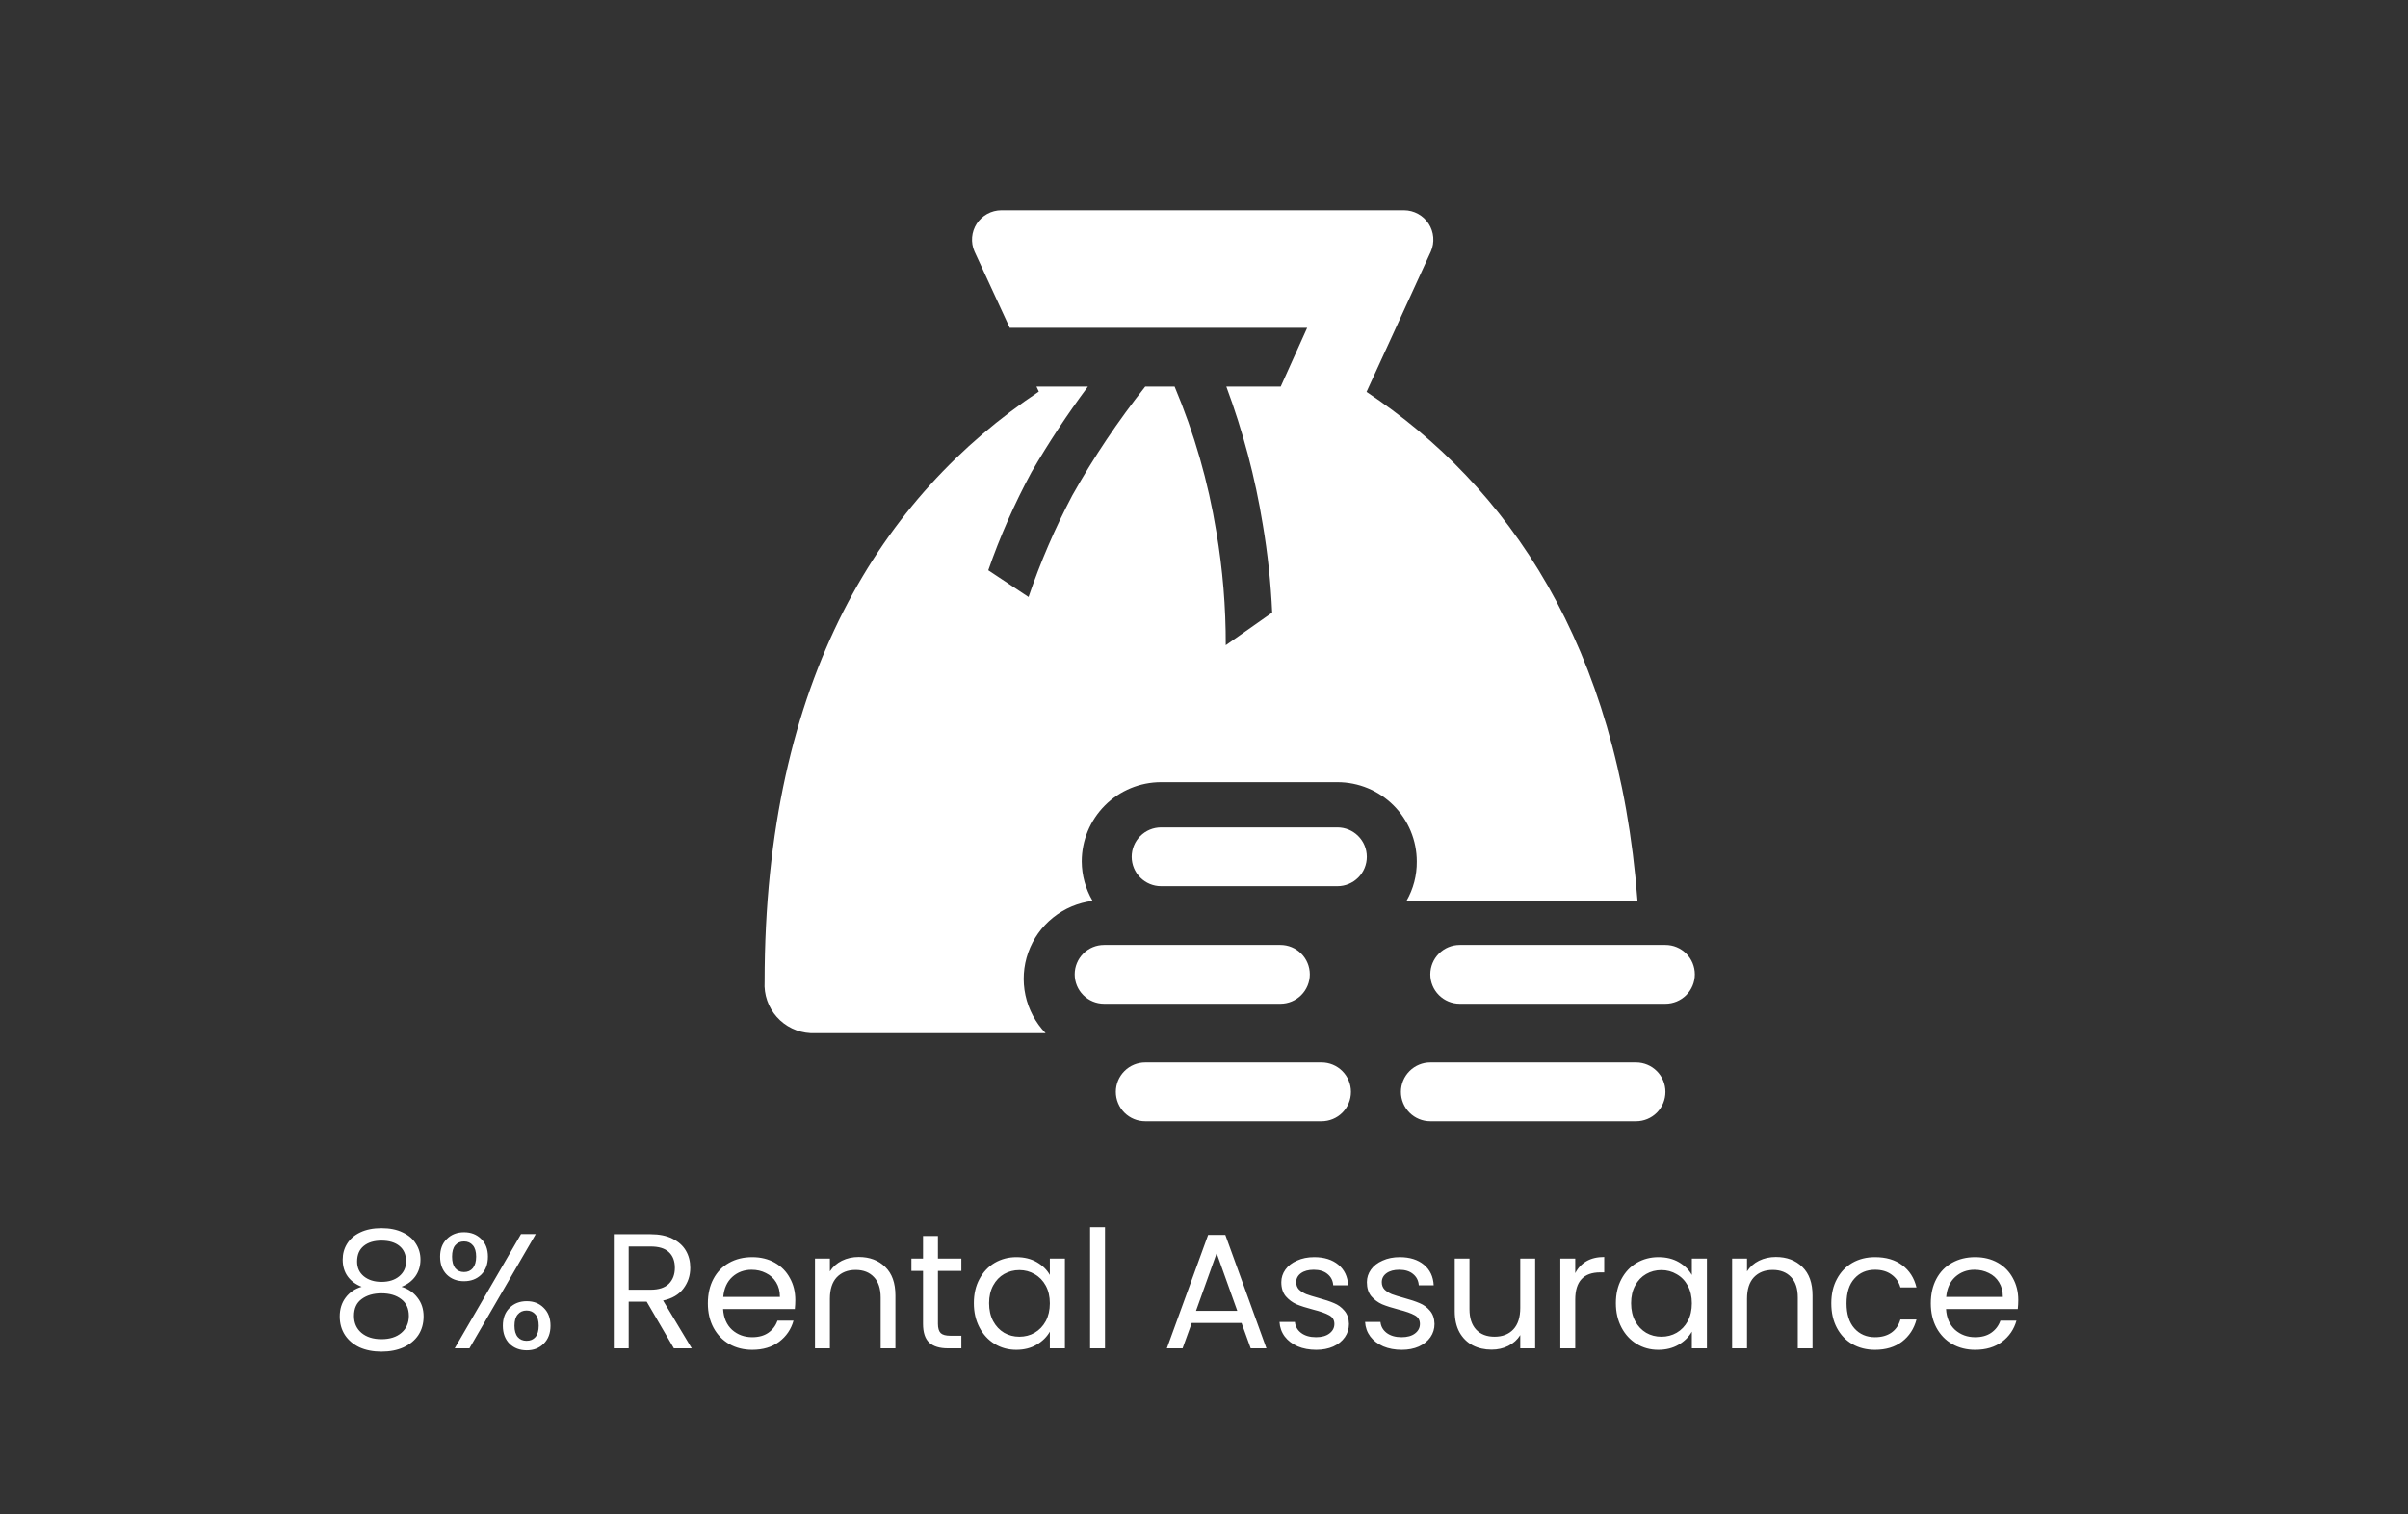 <svg width="264" height="166" viewBox="0 0 264 166" fill="none" xmlns="http://www.w3.org/2000/svg">
<rect x="0" y="0" width="264" height="166" fill="#333333" stroke="none"/>
<path d="M39.653 141.09C38.982 140.826 38.468 140.443 38.108 139.941C37.749 139.438 37.57 138.827 37.57 138.109C37.57 137.463 37.731 136.882 38.055 136.367C38.378 135.841 38.857 135.428 39.491 135.128C40.138 134.817 40.916 134.661 41.825 134.661C42.735 134.661 43.507 134.817 44.142 135.128C44.788 135.428 45.273 135.841 45.596 136.367C45.931 136.882 46.099 137.463 46.099 138.109C46.099 138.803 45.913 139.414 45.542 139.941C45.171 140.455 44.663 140.838 44.016 141.09C44.758 141.317 45.345 141.718 45.776 142.293C46.219 142.855 46.44 143.538 46.44 144.34C46.44 145.118 46.249 145.8 45.866 146.387C45.483 146.961 44.938 147.41 44.232 147.734C43.537 148.045 42.735 148.2 41.825 148.2C40.916 148.2 40.114 148.045 39.419 147.734C38.737 147.41 38.204 146.961 37.821 146.387C37.438 145.8 37.247 145.118 37.247 144.34C37.247 143.538 37.462 142.849 37.893 142.275C38.324 141.7 38.911 141.305 39.653 141.09ZM44.519 138.307C44.519 137.576 44.279 137.014 43.801 136.619C43.322 136.224 42.663 136.026 41.825 136.026C40.999 136.026 40.347 136.224 39.868 136.619C39.389 137.014 39.15 137.582 39.15 138.325C39.15 138.995 39.395 139.534 39.886 139.941C40.389 140.348 41.035 140.551 41.825 140.551C42.627 140.551 43.274 140.348 43.765 139.941C44.267 139.522 44.519 138.977 44.519 138.307ZM41.825 141.808C40.94 141.808 40.215 142.018 39.653 142.436C39.09 142.843 38.809 143.46 38.809 144.286C38.809 145.052 39.078 145.669 39.617 146.135C40.167 146.602 40.904 146.836 41.825 146.836C42.747 146.836 43.477 146.602 44.016 146.135C44.555 145.669 44.824 145.052 44.824 144.286C44.824 143.484 44.549 142.873 43.998 142.454C43.447 142.023 42.723 141.808 41.825 141.808ZM48.251 137.786C48.251 136.972 48.497 136.325 48.987 135.847C49.478 135.356 50.107 135.11 50.873 135.11C51.639 135.11 52.267 135.356 52.758 135.847C53.249 136.325 53.494 136.972 53.494 137.786C53.494 138.612 53.249 139.27 52.758 139.761C52.267 140.24 51.639 140.479 50.873 140.479C50.107 140.479 49.478 140.24 48.987 139.761C48.497 139.27 48.251 138.612 48.251 137.786ZM58.738 135.308L51.465 147.841H49.849L57.122 135.308H58.738ZM50.873 136.116C50.466 136.116 50.143 136.26 49.903 136.547C49.676 136.822 49.562 137.235 49.562 137.786C49.562 138.336 49.676 138.755 49.903 139.043C50.143 139.33 50.466 139.474 50.873 139.474C51.28 139.474 51.603 139.33 51.843 139.043C52.082 138.744 52.202 138.325 52.202 137.786C52.202 137.235 52.082 136.822 51.843 136.547C51.603 136.26 51.28 136.116 50.873 136.116ZM55.129 145.363C55.129 144.537 55.374 143.885 55.865 143.406C56.355 142.915 56.984 142.67 57.75 142.67C58.516 142.67 59.139 142.915 59.617 143.406C60.108 143.885 60.354 144.537 60.354 145.363C60.354 146.177 60.108 146.83 59.617 147.321C59.139 147.811 58.516 148.057 57.75 148.057C56.984 148.057 56.355 147.817 55.865 147.339C55.374 146.848 55.129 146.189 55.129 145.363ZM57.732 143.693C57.325 143.693 57.002 143.837 56.763 144.124C56.523 144.4 56.403 144.813 56.403 145.363C56.403 145.902 56.523 146.315 56.763 146.602C57.002 146.878 57.325 147.015 57.732 147.015C58.139 147.015 58.462 146.878 58.702 146.602C58.941 146.315 59.061 145.902 59.061 145.363C59.061 144.813 58.941 144.4 58.702 144.124C58.462 143.837 58.139 143.693 57.732 143.693ZM73.882 147.841L70.901 142.724H68.926V147.841H67.292V135.326H71.332C72.278 135.326 73.074 135.487 73.72 135.811C74.379 136.134 74.869 136.571 75.192 137.121C75.516 137.672 75.677 138.301 75.677 139.007C75.677 139.869 75.426 140.629 74.923 141.287C74.432 141.946 73.69 142.383 72.697 142.598L75.839 147.841H73.882ZM68.926 141.413H71.332C72.218 141.413 72.882 141.198 73.325 140.767C73.768 140.324 73.989 139.737 73.989 139.007C73.989 138.265 73.768 137.69 73.325 137.283C72.894 136.876 72.23 136.673 71.332 136.673H68.926V141.413ZM87.194 142.544C87.194 142.855 87.176 143.185 87.141 143.532H79.276C79.336 144.501 79.665 145.262 80.263 145.812C80.874 146.351 81.61 146.62 82.472 146.62C83.178 146.62 83.765 146.459 84.232 146.135C84.71 145.8 85.046 145.357 85.237 144.807H86.997C86.734 145.752 86.207 146.525 85.417 147.123C84.627 147.71 83.645 148.003 82.472 148.003C81.538 148.003 80.7 147.793 79.958 147.374C79.228 146.955 78.653 146.363 78.234 145.597C77.815 144.819 77.606 143.921 77.606 142.903C77.606 141.886 77.809 140.994 78.216 140.228C78.623 139.462 79.192 138.875 79.922 138.468C80.664 138.049 81.514 137.84 82.472 137.84C83.406 137.84 84.232 138.043 84.95 138.45C85.668 138.857 86.219 139.42 86.602 140.138C86.997 140.844 87.194 141.646 87.194 142.544ZM85.507 142.203C85.507 141.581 85.369 141.048 85.094 140.605C84.818 140.15 84.441 139.809 83.962 139.581C83.495 139.342 82.975 139.222 82.4 139.222C81.574 139.222 80.868 139.486 80.281 140.012C79.707 140.539 79.377 141.269 79.294 142.203H85.507ZM94.145 137.822C95.343 137.822 96.312 138.187 97.054 138.917C97.797 139.635 98.168 140.677 98.168 142.041V147.841H96.552V142.275C96.552 141.293 96.306 140.545 95.815 140.03C95.325 139.504 94.654 139.24 93.804 139.24C92.942 139.24 92.254 139.51 91.739 140.048C91.237 140.587 90.985 141.371 90.985 142.401V147.841H89.351V138.001H90.985V139.402C91.308 138.899 91.745 138.51 92.296 138.235C92.859 137.959 93.475 137.822 94.145 137.822ZM102.83 139.348V145.148C102.83 145.627 102.932 145.968 103.135 146.171C103.339 146.363 103.692 146.459 104.195 146.459H105.398V147.841H103.925C103.016 147.841 102.333 147.632 101.878 147.213C101.423 146.794 101.196 146.106 101.196 145.148V139.348H99.921V138.001H101.196V135.523H102.83V138.001H105.398V139.348H102.83ZM106.767 142.885C106.767 141.88 106.971 141 107.378 140.246C107.785 139.48 108.341 138.887 109.047 138.468C109.766 138.049 110.562 137.84 111.436 137.84C112.298 137.84 113.046 138.025 113.68 138.396C114.315 138.767 114.787 139.234 115.099 139.797V138.001H116.751V147.841H115.099V146.01C114.775 146.584 114.291 147.063 113.644 147.446C113.01 147.817 112.268 148.003 111.418 148.003C110.544 148.003 109.754 147.787 109.047 147.356C108.341 146.926 107.785 146.321 107.378 145.543C106.971 144.765 106.767 143.879 106.767 142.885ZM115.099 142.903C115.099 142.161 114.949 141.515 114.65 140.964C114.35 140.413 113.943 139.994 113.429 139.707C112.926 139.408 112.369 139.258 111.759 139.258C111.148 139.258 110.592 139.402 110.089 139.689C109.586 139.976 109.185 140.395 108.886 140.946C108.587 141.497 108.437 142.143 108.437 142.885C108.437 143.64 108.587 144.298 108.886 144.861C109.185 145.411 109.586 145.836 110.089 146.135C110.592 146.423 111.148 146.566 111.759 146.566C112.369 146.566 112.926 146.423 113.429 146.135C113.943 145.836 114.35 145.411 114.65 144.861C114.949 144.298 115.099 143.646 115.099 142.903ZM121.146 134.554V147.841H119.512V134.554H121.146ZM136.116 145.058H130.657L129.652 147.841H127.928L132.453 135.398H134.338L138.845 147.841H137.121L136.116 145.058ZM135.649 143.729L133.387 137.409L131.124 143.729H135.649ZM144.301 148.003C143.547 148.003 142.87 147.877 142.272 147.626C141.673 147.362 141.2 147.003 140.853 146.548C140.506 146.082 140.315 145.549 140.279 144.95H141.967C142.014 145.441 142.242 145.842 142.649 146.153C143.068 146.465 143.613 146.62 144.283 146.62C144.905 146.62 145.396 146.483 145.755 146.207C146.114 145.932 146.294 145.585 146.294 145.166C146.294 144.735 146.102 144.418 145.719 144.214C145.336 143.999 144.744 143.789 143.942 143.586C143.212 143.394 142.613 143.203 142.146 143.011C141.691 142.808 141.296 142.514 140.961 142.131C140.638 141.736 140.476 141.221 140.476 140.587C140.476 140.084 140.626 139.623 140.925 139.204C141.224 138.785 141.649 138.456 142.2 138.217C142.751 137.965 143.379 137.84 144.085 137.84C145.175 137.84 146.055 138.115 146.725 138.666C147.395 139.216 147.754 139.971 147.802 140.928H146.168C146.132 140.413 145.923 140 145.54 139.689C145.169 139.378 144.666 139.222 144.032 139.222C143.445 139.222 142.978 139.348 142.631 139.599C142.284 139.851 142.11 140.18 142.11 140.587C142.11 140.91 142.212 141.18 142.415 141.395C142.631 141.599 142.894 141.766 143.206 141.898C143.529 142.018 143.972 142.155 144.534 142.311C145.241 142.502 145.815 142.694 146.258 142.885C146.701 143.065 147.078 143.34 147.389 143.711C147.713 144.082 147.88 144.567 147.892 145.166C147.892 145.705 147.742 146.189 147.443 146.62C147.144 147.051 146.719 147.392 146.168 147.644C145.63 147.883 145.007 148.003 144.301 148.003ZM153.682 148.003C152.928 148.003 152.252 147.877 151.653 147.626C151.055 147.362 150.582 147.003 150.235 146.548C149.888 146.082 149.696 145.549 149.66 144.95H151.348C151.396 145.441 151.623 145.842 152.03 146.153C152.449 146.465 152.994 146.62 153.664 146.62C154.287 146.62 154.778 146.483 155.137 146.207C155.496 145.932 155.675 145.585 155.675 145.166C155.675 144.735 155.484 144.418 155.101 144.214C154.718 143.999 154.125 143.789 153.323 143.586C152.593 143.394 151.994 143.203 151.528 143.011C151.073 142.808 150.678 142.514 150.342 142.131C150.019 141.736 149.858 141.221 149.858 140.587C149.858 140.084 150.007 139.623 150.306 139.204C150.606 138.785 151.031 138.456 151.581 138.217C152.132 137.965 152.76 137.84 153.467 137.84C154.556 137.84 155.436 138.115 156.106 138.666C156.777 139.216 157.136 139.971 157.184 140.928H155.55C155.514 140.413 155.304 140 154.921 139.689C154.55 139.378 154.047 139.222 153.413 139.222C152.826 139.222 152.359 139.348 152.012 139.599C151.665 139.851 151.492 140.18 151.492 140.587C151.492 140.91 151.593 141.18 151.797 141.395C152.012 141.599 152.276 141.766 152.587 141.898C152.91 142.018 153.353 142.155 153.916 142.311C154.622 142.502 155.197 142.694 155.639 142.885C156.082 143.065 156.459 143.34 156.771 143.711C157.094 144.082 157.262 144.567 157.273 145.166C157.273 145.705 157.124 146.189 156.825 146.62C156.525 147.051 156.1 147.392 155.55 147.644C155.011 147.883 154.389 148.003 153.682 148.003ZM168.307 138.001V147.841H166.673V146.387C166.362 146.89 165.925 147.285 165.362 147.572C164.811 147.847 164.201 147.985 163.53 147.985C162.764 147.985 162.076 147.829 161.466 147.518C160.855 147.195 160.37 146.716 160.011 146.082C159.664 145.447 159.49 144.675 159.49 143.765V138.001H161.106V143.55C161.106 144.519 161.352 145.268 161.843 145.794C162.333 146.309 163.004 146.566 163.854 146.566C164.728 146.566 165.416 146.297 165.919 145.758C166.421 145.22 166.673 144.436 166.673 143.406V138.001H168.307ZM172.7 139.599C172.987 139.037 173.394 138.6 173.921 138.289C174.459 137.977 175.112 137.822 175.878 137.822V139.51H175.447C173.616 139.51 172.7 140.503 172.7 142.49V147.841H171.066V138.001H172.7V139.599ZM177.154 142.885C177.154 141.88 177.357 141 177.764 140.246C178.171 139.48 178.728 138.887 179.434 138.468C180.152 138.049 180.948 137.84 181.822 137.84C182.684 137.84 183.432 138.025 184.067 138.396C184.701 138.767 185.174 139.234 185.485 139.797V138.001H187.137V147.841H185.485V146.01C185.162 146.584 184.677 147.063 184.031 147.446C183.397 147.817 182.654 148.003 181.804 148.003C180.931 148.003 180.14 147.787 179.434 147.356C178.728 146.926 178.171 146.321 177.764 145.543C177.357 144.765 177.154 143.879 177.154 142.885ZM185.485 142.903C185.485 142.161 185.336 141.515 185.037 140.964C184.737 140.413 184.33 139.994 183.815 139.707C183.313 139.408 182.756 139.258 182.146 139.258C181.535 139.258 180.978 139.402 180.476 139.689C179.973 139.976 179.572 140.395 179.273 140.946C178.973 141.497 178.824 142.143 178.824 142.885C178.824 143.64 178.973 144.298 179.273 144.861C179.572 145.411 179.973 145.836 180.476 146.135C180.978 146.423 181.535 146.566 182.146 146.566C182.756 146.566 183.313 146.423 183.815 146.135C184.33 145.836 184.737 145.411 185.037 144.861C185.336 144.298 185.485 143.646 185.485 142.903ZM194.693 137.822C195.89 137.822 196.86 138.187 197.602 138.917C198.344 139.635 198.715 140.677 198.715 142.041V147.841H197.099V142.275C197.099 141.293 196.854 140.545 196.363 140.03C195.872 139.504 195.202 139.24 194.352 139.24C193.49 139.24 192.802 139.51 192.287 140.048C191.784 140.587 191.533 141.371 191.533 142.401V147.841H189.899V138.001H191.533V139.402C191.856 138.899 192.293 138.51 192.844 138.235C193.406 137.959 194.023 137.822 194.693 137.822ZM200.774 142.903C200.774 141.886 200.977 141 201.384 140.246C201.791 139.48 202.354 138.887 203.072 138.468C203.802 138.049 204.634 137.84 205.568 137.84C206.777 137.84 207.771 138.133 208.549 138.72C209.339 139.306 209.86 140.12 210.111 141.162H208.351C208.184 140.563 207.855 140.09 207.364 139.743C206.885 139.396 206.286 139.222 205.568 139.222C204.634 139.222 203.88 139.546 203.306 140.192C202.731 140.826 202.444 141.73 202.444 142.903C202.444 144.088 202.731 145.004 203.306 145.651C203.88 146.297 204.634 146.62 205.568 146.62C206.286 146.62 206.885 146.453 207.364 146.118C207.843 145.782 208.172 145.303 208.351 144.681H210.111C209.848 145.687 209.321 146.495 208.531 147.105C207.741 147.704 206.753 148.003 205.568 148.003C204.634 148.003 203.802 147.793 203.072 147.374C202.354 146.955 201.791 146.363 201.384 145.597C200.977 144.831 200.774 143.933 200.774 142.903ZM221.269 142.544C221.269 142.855 221.251 143.185 221.215 143.532H213.351C213.411 144.501 213.74 145.262 214.338 145.812C214.949 146.351 215.685 146.62 216.547 146.62C217.253 146.62 217.84 146.459 218.307 146.135C218.785 145.8 219.121 145.357 219.312 144.807H221.072C220.808 145.752 220.282 146.525 219.492 147.123C218.702 147.71 217.72 148.003 216.547 148.003C215.613 148.003 214.775 147.793 214.033 147.374C213.303 146.955 212.728 146.363 212.309 145.597C211.89 144.819 211.681 143.921 211.681 142.903C211.681 141.886 211.884 140.994 212.291 140.228C212.698 139.462 213.267 138.875 213.997 138.468C214.739 138.049 215.589 137.84 216.547 137.84C217.481 137.84 218.307 138.043 219.025 138.45C219.743 138.857 220.294 139.42 220.677 140.138C221.072 140.844 221.269 141.646 221.269 142.544ZM219.581 142.203C219.581 141.581 219.444 141.048 219.168 140.605C218.893 140.15 218.516 139.809 218.037 139.581C217.57 139.342 217.05 139.222 216.475 139.222C215.649 139.222 214.943 139.486 214.356 140.012C213.782 140.539 213.452 141.269 213.369 142.203H219.581Z" fill="white"/>
<g clip-path="url(#clip0_377_7)">
<g clip-path="url(#clip1_377_7)">
<path d="M154.201 98.778H179.528C177.401 70.712 165.318 53.28 149.819 42.969L156.876 27.567C157.089 27.078 157.178 26.544 157.134 26.012C157.09 25.481 156.915 24.969 156.624 24.522C156.334 24.075 155.937 23.706 155.469 23.451C155.001 23.195 154.477 23.059 153.944 23.055H109.767C109.234 23.059 108.71 23.195 108.242 23.451C107.774 23.706 107.377 24.075 107.086 24.522C106.796 24.969 106.62 25.481 106.577 26.012C106.533 26.544 106.621 27.078 106.835 27.567L110.701 35.944H143.31L140.41 42.389H134.449C136.27 47.284 137.608 52.346 138.445 57.501C138.987 60.699 139.331 63.927 139.476 67.168L134.385 70.744C134.398 66.577 134.053 62.415 133.354 58.307C132.463 52.838 130.927 47.495 128.778 42.389H125.556C122.582 46.146 119.91 50.133 117.565 54.311C115.674 57.895 114.068 61.623 112.764 65.46L108.349 62.528C109.638 58.819 111.222 55.221 113.086 51.766C114.969 48.526 117.035 45.395 119.272 42.389H113.634L113.891 42.937C96.814 54.311 83.828 74.289 83.828 107.639C83.784 108.34 83.88 109.043 84.11 109.706C84.339 110.37 84.698 110.982 85.166 111.506C85.633 112.031 86.2 112.457 86.833 112.761C87.466 113.065 88.153 113.241 88.855 113.278H114.632C113.526 112.126 112.761 110.688 112.425 109.126C112.089 107.565 112.195 105.94 112.73 104.435C113.265 102.929 114.209 101.603 115.456 100.604C116.702 99.605 118.202 98.972 119.788 98.778C119.016 97.469 118.605 95.979 118.596 94.46C118.596 92.153 119.512 89.94 121.144 88.308C122.775 86.677 124.988 85.76 127.296 85.76H146.629C148.936 85.76 151.149 86.677 152.781 88.308C154.412 89.94 155.329 92.153 155.329 94.46C155.346 95.974 154.956 97.465 154.201 98.778Z" fill="white"/>
<path d="M143.6 106.833C143.6 105.979 143.261 105.159 142.657 104.555C142.052 103.95 141.233 103.611 140.378 103.611H121.045C120.19 103.611 119.371 103.95 118.766 104.555C118.162 105.159 117.823 105.979 117.823 106.833C117.823 107.688 118.162 108.507 118.766 109.112C119.371 109.716 120.19 110.055 121.045 110.055H140.378C141.233 110.055 142.052 109.716 142.657 109.112C143.261 108.507 143.6 107.688 143.6 106.833Z" fill="white"/>
<path d="M146.629 90.722H127.296C126.441 90.722 125.622 91.062 125.017 91.666C124.413 92.27 124.073 93.09 124.073 93.945C124.073 94.799 124.413 95.619 125.017 96.223C125.622 96.827 126.441 97.167 127.296 97.167H146.629C147.484 97.167 148.303 96.827 148.907 96.223C149.512 95.619 149.851 94.799 149.851 93.945C149.851 93.09 149.512 92.27 148.907 91.666C148.303 91.062 147.484 90.722 146.629 90.722Z" fill="white"/>
<path d="M144.889 116.5H125.556C124.701 116.5 123.881 116.839 123.277 117.444C122.673 118.048 122.333 118.868 122.333 119.722C122.333 120.577 122.673 121.396 123.277 122.001C123.881 122.605 124.701 122.944 125.556 122.944H144.889C145.744 122.944 146.563 122.605 147.167 122.001C147.772 121.396 148.111 120.577 148.111 119.722C148.111 118.868 147.772 118.048 147.167 117.444C146.563 116.839 145.744 116.5 144.889 116.5Z" fill="white"/>
<path d="M179.367 116.5H156.812C155.957 116.5 155.138 116.839 154.533 117.444C153.929 118.048 153.589 118.868 153.589 119.722C153.589 120.577 153.929 121.396 154.533 122.001C155.138 122.605 155.957 122.944 156.812 122.944H179.367C180.222 122.944 181.041 122.605 181.646 122.001C182.25 121.396 182.589 120.577 182.589 119.722C182.589 118.868 182.25 118.048 181.646 117.444C181.041 116.839 180.222 116.5 179.367 116.5Z" fill="white"/>
<path d="M182.59 103.611H160.034C159.179 103.611 158.36 103.95 157.756 104.555C157.151 105.159 156.812 105.979 156.812 106.833C156.812 107.688 157.151 108.507 157.756 109.112C158.36 109.716 159.179 110.055 160.034 110.055H182.59C183.444 110.055 184.264 109.716 184.868 109.112C185.472 108.507 185.812 107.688 185.812 106.833C185.812 105.979 185.472 105.159 184.868 104.555C184.264 103.95 183.444 103.611 182.59 103.611Z" fill="white"/>
</g>
</g>
<defs>
<clipPath id="clip0_377_7">
<rect width="116" height="116" fill="white" transform="translate(74 15)"/>
</clipPath>
<clipPath id="clip1_377_7">
<rect width="116" height="116" fill="white" transform="translate(74 15)"/>
</clipPath>
</defs>
</svg>
